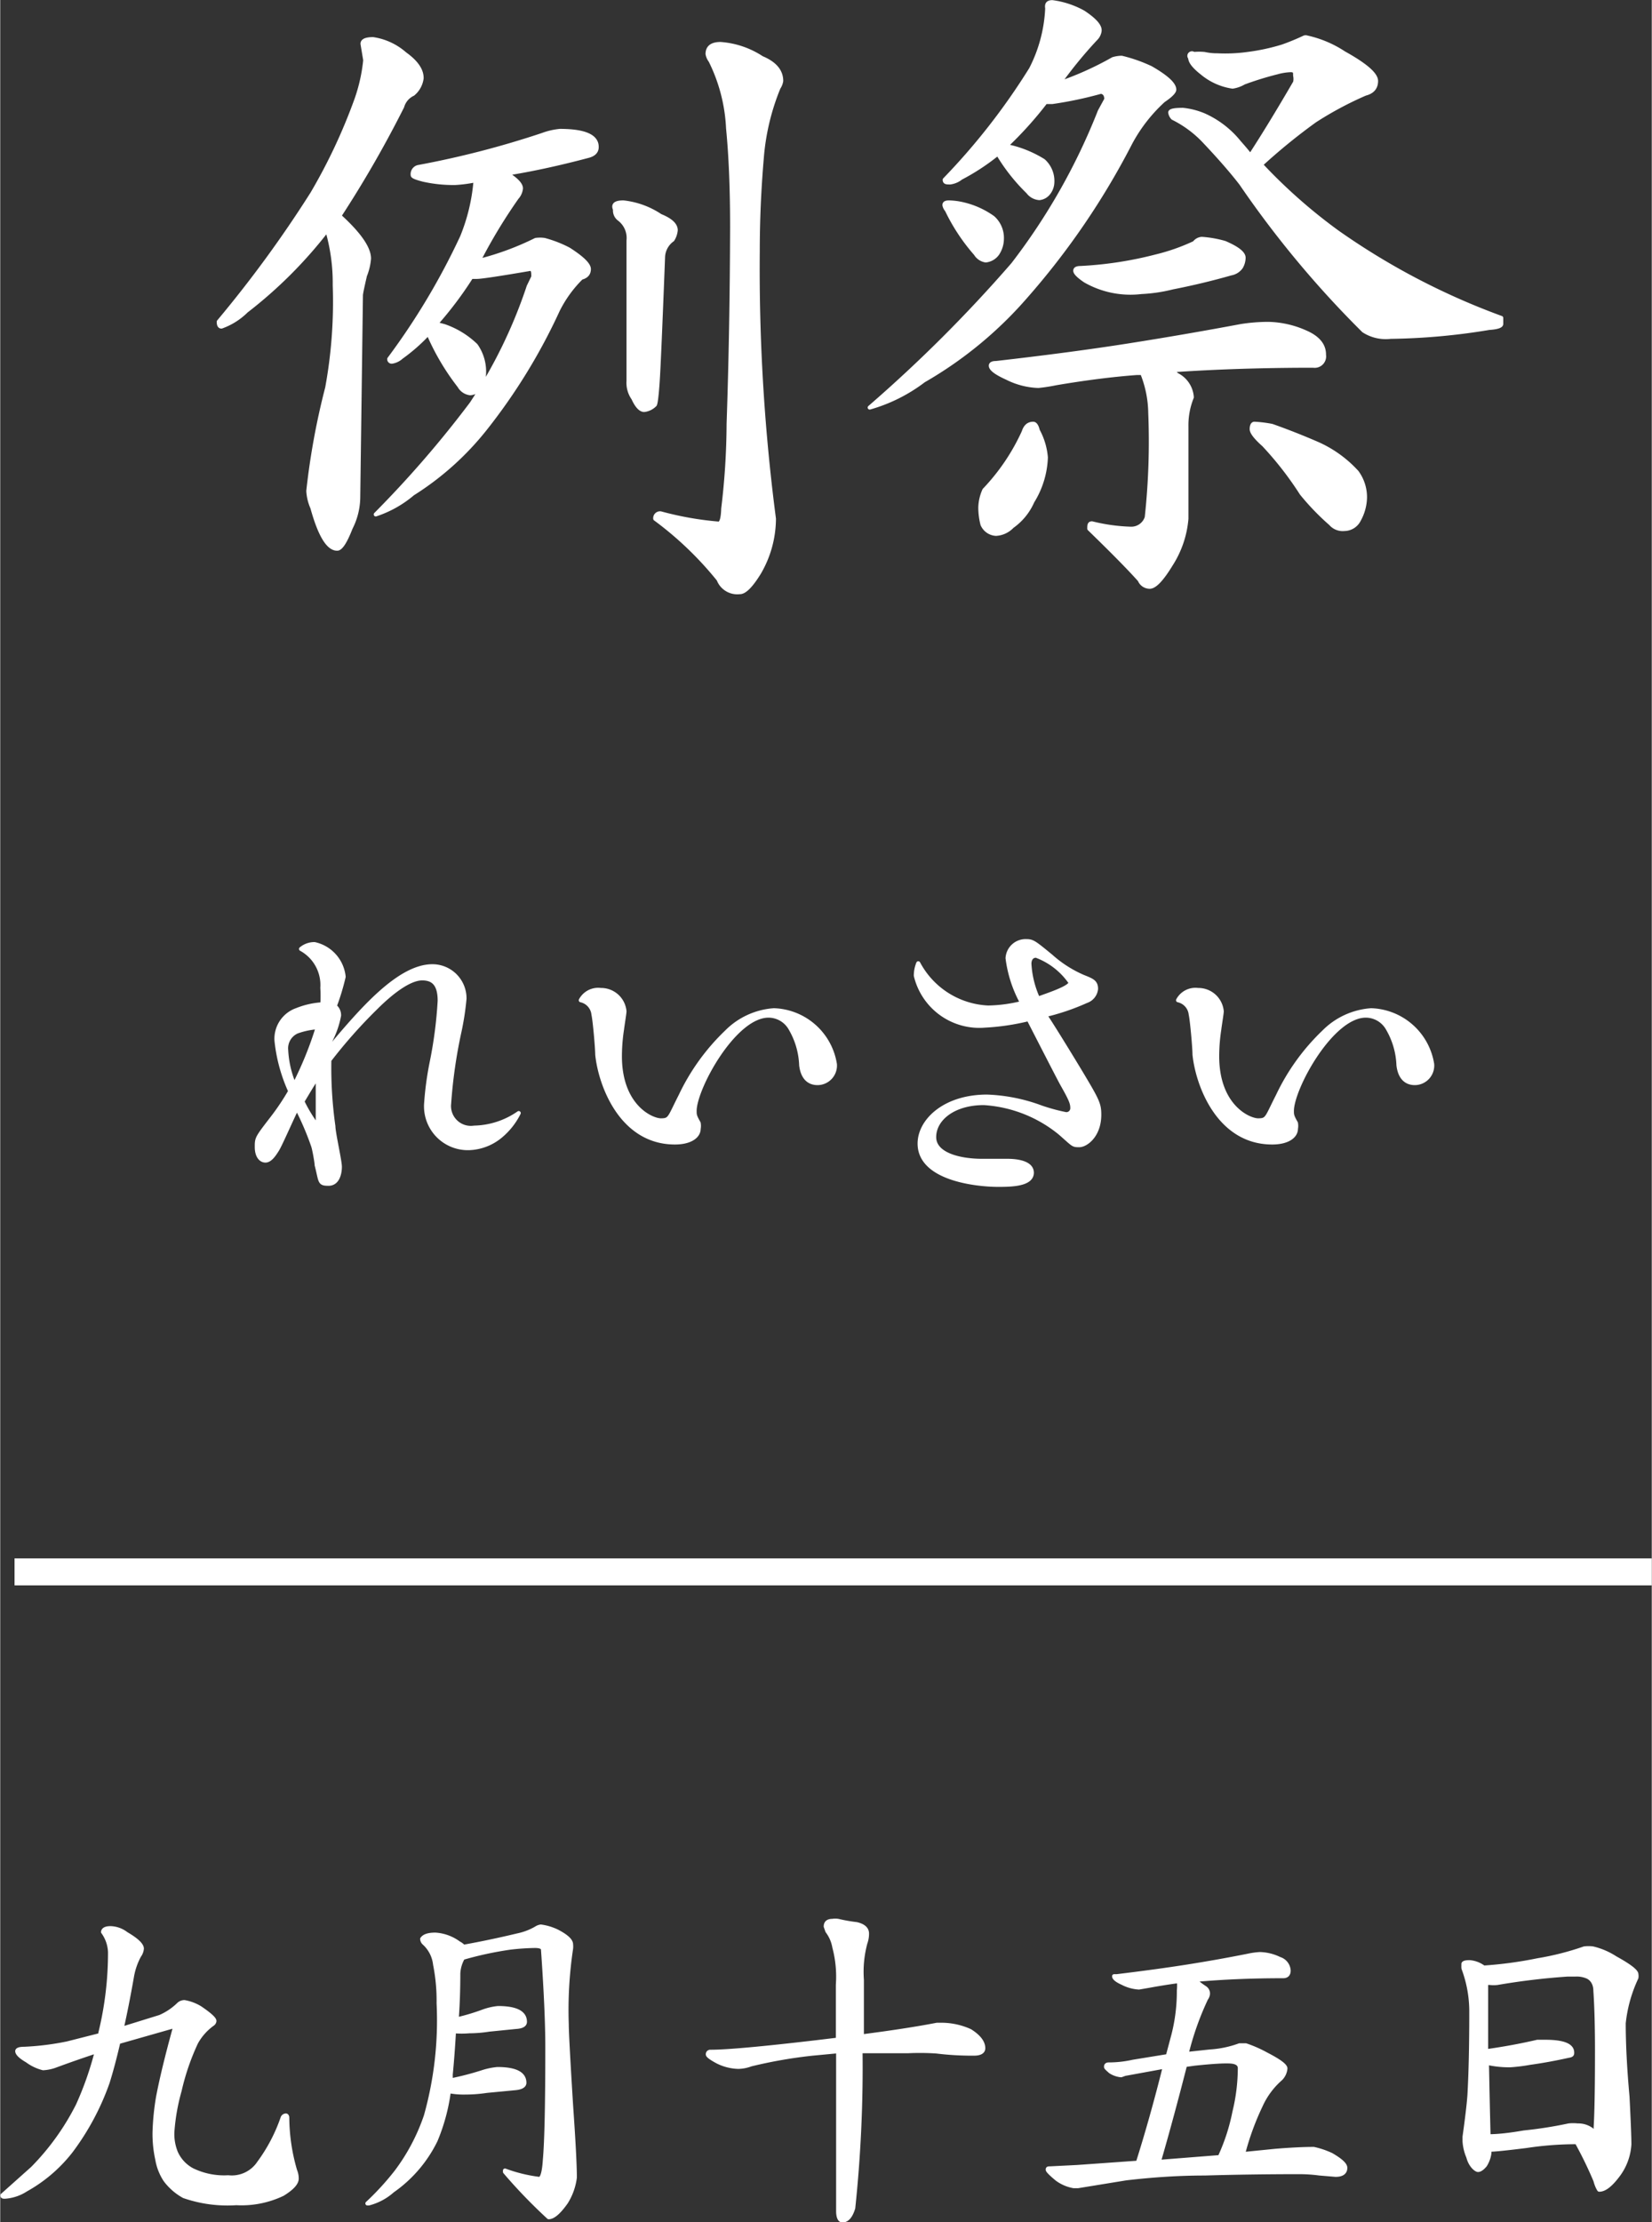 <svg xmlns="http://www.w3.org/2000/svg" width="21.6mm" height="29.04mm" viewBox="0 0 61.22 82.33"><rect x="0" y="0" width="61.22" height="82.33" fill="#333333" stroke="none"/><defs><style>.cls-1{fill:#fff;stroke-linecap:round;stroke-linejoin:round;stroke-width:0.15px;}.cls-1,.cls-2{stroke:#fff;}.cls-2{fill:none;stroke-miterlimit:10;}</style></defs><title>matsuri_anchor_ttl1</title><g id="レイヤー_2" data-name="レイヤー 2"><g id="文字"><path class="cls-1" d="M13.82,1.45A2.3,2.3,0,0,1,15,2q.63.45.62.9a.9.9,0,0,1-.32.58.74.74,0,0,0-.4.47A41.67,41.67,0,0,1,12.57,8l0,0q1.1,1,1.1,1.58a2.15,2.15,0,0,1-.15.63c-.1.43-.15.67-.15.73l-.1,7.52a2.55,2.55,0,0,1-.28,1.1q-.3.77-.5.77-.5,0-.92-1.52a1.77,1.77,0,0,1-.15-.62,26.84,26.84,0,0,1,.7-3.82,17.65,17.65,0,0,0,.28-3.8,7,7,0,0,0-.28-2.05,16.52,16.52,0,0,1-3,3,2.5,2.5,0,0,1-.92.58q-.1,0-.1-.18a44.33,44.33,0,0,0,3.47-4.75A20.8,20.8,0,0,0,13.2,3.7a6.25,6.25,0,0,0,.33-1.47l-.1-.6Q13.42,1.45,13.82,1.45Zm6.92,3.4q1.38,0,1.37.6,0,.25-.33.33-1.62.43-3,.65.55.35.52.57a.6.6,0,0,1-.15.32,19.94,19.94,0,0,0-1.3,2.12l-.12.23a10.44,10.44,0,0,0,2.12-.78,1.19,1.19,0,0,1,.32,0,4.42,4.42,0,0,1,.9.35q.75.48.75.73t-.28.32a4.53,4.53,0,0,0-.87,1.2,21.52,21.52,0,0,1-2.7,4.4,10.67,10.67,0,0,1-2.68,2.4,4.09,4.09,0,0,1-1.37.77,39.65,39.65,0,0,0,3.55-4.1,18.27,18.27,0,0,0,2.12-4.35l.17-.35c0-.17,0-.27-.1-.3q-1.75.3-2,.3l-.2,0A13.68,13.68,0,0,1,16.15,12l0,0,.3.08a3.17,3.17,0,0,1,1.18.72A1.68,1.68,0,0,1,17.92,14a.67.67,0,0,1-.15.4.51.51,0,0,1-.35.17.53.53,0,0,1-.4-.27,8.82,8.82,0,0,1-1.15-1.95,6.6,6.6,0,0,1-1,.88.67.67,0,0,1-.35.17.09.09,0,0,1-.1-.1,25.69,25.69,0,0,0,2.7-4.52,7,7,0,0,0,.5-2.1,5.11,5.11,0,0,1-.75.1,5.08,5.08,0,0,1-1.18-.12c-.27-.07-.4-.12-.4-.17a.27.27,0,0,1,.2-.3A34.16,34.16,0,0,0,20.1,5,2.53,2.53,0,0,1,20.75,4.85ZM23.1,7.5A3.05,3.05,0,0,1,24.47,8q.57.23.57.53a.79.79,0,0,1-.12.35.83.83,0,0,0-.35.63q-.15,3.9-.2,4.63t-.1.85a.65.65,0,0,1-.4.2c-.13,0-.27-.14-.4-.43a1,1,0,0,1-.18-.65s0-.09,0-.28c0-.62,0-1.12,0-1.52q0-.95,0-3.4a.88.88,0,0,0-.35-.8.39.39,0,0,1-.15-.35C22.7,7.57,22.83,7.5,23.1,7.5Zm3.6-5.87a3.2,3.2,0,0,1,1.53.52q.72.3.72.85a.62.62,0,0,1-.1.25,8.62,8.62,0,0,0-.62,2.6q-.15,1.75-.15,3.45a71.31,71.31,0,0,0,.6,9.92,4,4,0,0,1-.55,2q-.45.73-.72.72a.74.74,0,0,1-.78-.47,12.67,12.67,0,0,0-2.35-2.25.18.18,0,0,1,.2-.2,11.83,11.83,0,0,0,2.15.38c.1,0,.16-.18.17-.55A26.75,26.75,0,0,0,27,15.7q.12-3.47.13-7.3,0-2.12-.15-3.65a6.26,6.26,0,0,0-.65-2.5A.57.57,0,0,1,26.22,2Q26.22,1.63,26.7,1.63Z"/><path class="cls-1" d="M39,.08a3.24,3.24,0,0,1,1.15.38q.65.43.6.7a.5.5,0,0,1-.15.28,16.45,16.45,0,0,0-1.35,1.65,11.72,11.72,0,0,0,2-.9,1.19,1.19,0,0,1,.32-.05,5.62,5.62,0,0,1,1.08.38q.87.5.87.8c0,.08-.13.22-.4.4a5.87,5.87,0,0,0-1.23,1.58A28,28,0,0,1,38,11a14.73,14.73,0,0,1-3.77,3.1,6,6,0,0,1-2,1A52.82,52.82,0,0,0,37.54,9.8a23.2,23.2,0,0,0,3.22-5.68L41,3.68q0-.25-.2-.28A14.26,14.26,0,0,1,39,3.78l-.25,0a13.91,13.91,0,0,1-1.47,1.63l.22.05a4.16,4.16,0,0,1,1.17.5,1,1,0,0,1,.33.8.67.67,0,0,1-.15.4.49.49,0,0,1-.33.18.57.57,0,0,1-.42-.23,6.9,6.9,0,0,1-1.12-1.42,8.19,8.19,0,0,1-1.37.9.79.79,0,0,1-.4.17c-.13,0-.2,0-.2-.1a24.42,24.42,0,0,0,3.2-4.1,5.43,5.43,0,0,0,.6-2.25C38.78.14,38.85.08,39,.08ZM35.17,7.5a2.47,2.47,0,0,1,.53.07,3.1,3.1,0,0,1,1.1.5,1,1,0,0,1,.33.78,1,1,0,0,1-.17.55.61.61,0,0,1-.43.25.53.53,0,0,1-.37-.25,7.11,7.11,0,0,1-1.07-1.62A.38.38,0,0,1,35,7.6C35,7.53,35.05,7.5,35.17,7.5Zm3.12,8.2c.07,0,.13.08.17.25a2.52,2.52,0,0,1,.3,1,3.3,3.3,0,0,1-.5,1.63,2.2,2.2,0,0,1-.75.92.89.89,0,0,1-.6.28.58.58,0,0,1-.5-.35,2.57,2.57,0,0,1-.08-.62,1.65,1.65,0,0,1,.15-.65A7.78,7.78,0,0,0,37.94,16C38,15.81,38.11,15.7,38.29,15.7ZM47,12a3.55,3.55,0,0,1,1.4.32q.68.3.67.83a.35.35,0,0,1-.4.4q-2.8,0-5.25.17l.2.17a1,1,0,0,1,.55.83,2.76,2.76,0,0,0-.2,1.08v3.42a3.71,3.71,0,0,1-.58,1.7q-.5.82-.78.82a.4.4,0,0,1-.37-.25q-.58-.65-1.87-1.9c0-.13,0-.2.1-.2a6.73,6.73,0,0,0,1.45.2.6.6,0,0,0,.58-.42,26.18,26.18,0,0,0,.13-3.87,4.09,4.09,0,0,0-.3-1.48l-.2,0q-1.35.1-3,.38a6.25,6.25,0,0,1-.65.1A2.78,2.78,0,0,1,37.32,14q-.6-.27-.6-.45c0-.07.07-.1.2-.1q2.8-.32,4.9-.65T46,12.08A6.59,6.59,0,0,1,47,12ZM44.54,8.85a4.09,4.09,0,0,1,.85.15q.7.3.7.55a.7.7,0,0,1-.1.35.58.58,0,0,1-.37.23q-1.05.3-2.17.52a5.79,5.79,0,0,1-1.15.17,3.38,3.38,0,0,1-2.08-.42q-.37-.25-.37-.37c0-.07.07-.1.2-.1a13.89,13.89,0,0,0,2.8-.43A7.45,7.45,0,0,0,44.27,9,.37.37,0,0,1,44.54,8.85ZM44.24,2a2.15,2.15,0,0,1,.4,0,2.14,2.14,0,0,0,.48.05A6.08,6.08,0,0,0,46.24,2a7.66,7.66,0,0,0,1.3-.28q.42-.15.8-.33a.14.14,0,0,1,.1,0,4.07,4.07,0,0,1,1.37.58Q51,2.63,51,3t-.4.47a12.86,12.86,0,0,0-1.87,1,21.9,21.9,0,0,0-2,1.63,19.88,19.88,0,0,0,2.83,2.5,26.07,26.07,0,0,0,6.08,3.18V12c0,.08-.15.13-.45.15a23.94,23.94,0,0,1-3.65.33,1.51,1.51,0,0,1-1-.23A37.38,37.38,0,0,1,46,6.8q-.5-.65-1.33-1.53a4.12,4.12,0,0,0-1.2-.9.37.37,0,0,1-.1-.2c0-.07.16-.1.47-.1a2.74,2.74,0,0,1,.78.2,3.51,3.51,0,0,1,1.3,1c.15.17.29.33.42.5Q47.07,4.65,48,3.05A.6.6,0,0,0,48,2.8c0-.13,0-.2-.17-.2a2.13,2.13,0,0,0-.5.08,11.8,11.8,0,0,0-1.23.38,1.16,1.16,0,0,1-.42.15,2.28,2.28,0,0,1-1.12-.5q-.45-.35-.45-.57A.09.09,0,0,1,44.24,2ZM46.49,15.7a4.52,4.52,0,0,1,.65.08q.85.3,1.7.67a4.37,4.37,0,0,1,1.45,1.05,1.57,1.57,0,0,1,.3.93,1.77,1.77,0,0,1-.22.82.61.61,0,0,1-.55.35.58.58,0,0,1-.5-.2,9.07,9.07,0,0,1-1.08-1.12,12.41,12.41,0,0,0-1.4-1.8q-.45-.4-.45-.58C46.39,15.77,46.43,15.7,46.49,15.7Z"/><path class="cls-1" d="M12.23,38.8c1.13-1.34,2.54-3,3.79-3A1.19,1.19,0,0,1,17.21,37a10,10,0,0,1-.2,1.28,18.5,18.5,0,0,0-.37,2.61.81.81,0,0,0,.93.89,3,3,0,0,0,1.65-.54l0,0a2.62,2.62,0,0,1-.72.89,1.92,1.92,0,0,1-1.13.41,1.55,1.55,0,0,1-1.58-1.69A11.67,11.67,0,0,1,16,39.33a15.85,15.85,0,0,0,.29-2.25c0-.63-.25-.83-.65-.83s-1,.37-1.74,1.11a18.58,18.58,0,0,0-1.7,1.92,15.37,15.37,0,0,0,.15,2.45c0,.24.24,1.28.24,1.5s-.07.63-.42.63-.28-.07-.44-.69c0-.1-.09-.6-.13-.71A10.45,10.45,0,0,0,11,41.06c-.13.23-.6,1.32-.73,1.53S10,43,9.83,43s-.32-.17-.32-.5,0-.33.57-1.07a8.94,8.94,0,0,0,.67-1,6,6,0,0,1-.51-1.88A1.13,1.13,0,0,1,11,37.42a3,3,0,0,1,.94-.21,5,5,0,0,0,0-.61,1.52,1.52,0,0,0-.79-1.44.77.77,0,0,1,.5-.18,1.38,1.38,0,0,1,1.08,1.21,8.48,8.48,0,0,1-.33,1.09.42.42,0,0,1,.16.35,3.38,3.38,0,0,1-.36,1Zm-.46-.74a0,0,0,0,0,0,0,2.85,2.85,0,0,0-.77.16.68.68,0,0,0-.4.69,3.76,3.76,0,0,0,.3,1.29A13.3,13.3,0,0,0,11.77,38.06Zm0,3.68c0-.63,0-1.81,0-1.84-.17.24-.21.31-.57.91A5.39,5.39,0,0,0,11.77,41.74Z"/><path class="cls-1" d="M22.26,36.68a.87.87,0,0,1,.88.79c0,.07-.08.56-.09.66a6.66,6.66,0,0,0-.08,1c0,1.86,1.17,2.38,1.52,2.38s.31-.09.73-.91a8,8,0,0,1,1.7-2.36,2.74,2.74,0,0,1,1.76-.81,2.37,2.37,0,0,1,2.26,2,.65.65,0,0,1-.64.7c-.52,0-.59-.51-.61-.66a2.89,2.89,0,0,0-.39-1.35.94.94,0,0,0-.82-.49c-1.28,0-2.74,2.7-2.74,3.53,0,.14,0,.19.15.45a.57.57,0,0,1,0,.21c0,.28-.31.51-.88.51-2,0-2.77-2.16-2.88-3.26,0-.24-.09-1.27-.14-1.48a.6.6,0,0,0-.47-.53A.73.73,0,0,1,22.26,36.68Z"/><path class="cls-1" d="M40.21,40c.47.79.53.94.53,1.3,0,.78-.5,1.13-.74,1.13s-.2,0-.7-.44a4.94,4.94,0,0,0-2.84-1.12c-1.13,0-1.84.59-1.84,1.26s1,.88,1.77.88l.94,0c.13,0,.91,0,.91.44s-.77.45-1.25.45c-.79,0-2.91-.22-2.91-1.53,0-.84.92-1.74,2.5-1.74a6.37,6.37,0,0,1,2,.4,7,7,0,0,0,.92.25.22.22,0,0,0,.24-.24c0-.18-.08-.35-.38-.88-.08-.14-.66-1.27-1.24-2.4A8.63,8.63,0,0,1,36.5,38a2.42,2.42,0,0,1-2.56-1.85,1.21,1.21,0,0,1,.09-.46,3.09,3.09,0,0,0,2.59,1.64,5.48,5.48,0,0,0,1.26-.17,4.63,4.63,0,0,1-.54-1.66.67.67,0,0,1,.7-.63c.23,0,.3.06.91.56a4.39,4.39,0,0,0,1.21.77c.33.13.46.19.46.44a.53.53,0,0,1-.36.45,8.47,8.47,0,0,1-1.53.52C39,38,40,39.64,40.21,40Zm-.53-3.59a2.68,2.68,0,0,0-1.28-1c-.17,0-.25.13-.25.3A3.57,3.57,0,0,0,38.47,37C38.78,36.88,39.68,36.6,39.68,36.4Z"/><path class="cls-1" d="M44.4,36.68a.87.87,0,0,1,.88.79c0,.07-.08.56-.09.66a6.66,6.66,0,0,0-.08,1c0,1.86,1.17,2.38,1.52,2.38s.31-.09.73-.91a8,8,0,0,1,1.7-2.36,2.74,2.74,0,0,1,1.76-.81,2.37,2.37,0,0,1,2.26,2,.65.65,0,0,1-.64.7c-.52,0-.59-.51-.61-.66a2.89,2.89,0,0,0-.39-1.35.94.94,0,0,0-.82-.49c-1.28,0-2.74,2.7-2.74,3.53,0,.14,0,.19.15.45a.57.57,0,0,1,0,.21c0,.28-.31.51-.88.51-2,0-2.77-2.16-2.88-3.26,0-.24-.09-1.27-.14-1.48a.6.6,0,0,0-.47-.53A.73.73,0,0,1,44.4,36.68Z"/><path class="cls-1" d="M4.09,71.44a1,1,0,0,1,.58.21q.58.34.58.55a.51.51,0,0,1-.1.26,2.53,2.53,0,0,0-.27.79q-.19,1.08-.38,1.92l1.42-.44a2.29,2.29,0,0,0,.7-.47.31.31,0,0,1,.21-.08,1.67,1.67,0,0,1,.58.22q.53.36.53.48s0,.07-.08.12a2.09,2.09,0,0,0-.6.68,8.8,8.8,0,0,0-.61,1.78A7.53,7.53,0,0,0,6.38,79a1.83,1.83,0,0,0,.13.75,1.36,1.36,0,0,0,.6.65,2.69,2.69,0,0,0,1.34.27,1.21,1.21,0,0,0,1.14-.53,6.21,6.21,0,0,0,.88-1.68.14.14,0,0,1,.12-.08s.05,0,.05.09a7.12,7.12,0,0,0,.29,1.95.78.78,0,0,1,.06.3q0,.25-.52.57a3.54,3.54,0,0,1-1.72.34,4.92,4.92,0,0,1-1.94-.26,2.16,2.16,0,0,1-.69-.6A2,2,0,0,1,5.82,80a4.38,4.38,0,0,1-.1-1,9.43,9.43,0,0,1,.13-1.3q.19-1,.62-2.56s0-.05-.09-.05l-2,.57q-.21.9-.4,1.5A9.47,9.47,0,0,1,2.62,79.7,5.49,5.49,0,0,1,.95,81.13a1.63,1.63,0,0,1-.77.26c-.07,0-.1,0-.1-.05l1.12-1A9.25,9.25,0,0,0,2.88,78a12,12,0,0,0,.7-2q-.79.26-1.52.53a1.54,1.54,0,0,1-.47.1A1.68,1.68,0,0,1,1,76.35Q.64,76.14.63,76c0-.06.09-.09.26-.09a10.11,10.11,0,0,0,1.6-.2l1.22-.31a.24.24,0,0,0,0-.07,12.51,12.51,0,0,0,.36-3,1.36,1.36,0,0,0-.26-.75Q3.83,71.44,4.09,71.44Z"/><path class="cls-1" d="M16.13,71.68A1.63,1.63,0,0,1,17,72a.52.52,0,0,1,.17.13h0q1-.18,2-.42a2.31,2.31,0,0,0,.69-.26.42.42,0,0,1,.18-.07,2,2,0,0,1,.6.18q.52.27.52.48a.75.75,0,0,1,0,.16A15.33,15.33,0,0,0,21,75q0,.42.16,3,.14,2,.14,2.68a2.25,2.25,0,0,1-.33.92q-.39.55-.64.55a19.33,19.33,0,0,1-1.62-1.68v-.05a5.6,5.6,0,0,0,1.27.31c.11,0,.18-.24.21-.72q.09-1,.09-4.17,0-1.31-.16-3.6,0-.14-.3-.14a8.88,8.88,0,0,0-.9.06,12.85,12.85,0,0,0-1.77.38h0a1.29,1.29,0,0,0-.17.58q0,.91-.06,1.7a7.85,7.85,0,0,0,1-.3,2.3,2.3,0,0,1,.53-.12q1,0,1,.51,0,.17-.33.19l-1,.1a4.65,4.65,0,0,1-.73.06,3.28,3.28,0,0,1-.57,0q-.05.88-.12,1.6l0,.22a10.66,10.66,0,0,0,1.16-.3,2.57,2.57,0,0,1,.57-.12q1,0,1,.51c0,.11-.12.18-.35.2l-1.05.1a5.22,5.22,0,0,1-.78.06,2.9,2.9,0,0,1-.62-.05,7.07,7.07,0,0,1-.49,1.82,4.89,4.89,0,0,1-1.6,1.87,2.11,2.11,0,0,1-.88.47h-.05a10,10,0,0,0,1.08-1.18,7.38,7.38,0,0,0,1.09-2.07,13.1,13.1,0,0,0,.47-4.17,6.81,6.81,0,0,0-.13-1.43,1.26,1.26,0,0,0-.42-.81.23.23,0,0,1-.06-.14C15.71,71.74,15.85,71.68,16.13,71.68Z"/><path class="cls-1" d="M33.64,76l-1.75,0a49.75,49.75,0,0,1-.27,5.81q-.14.46-.4.46c-.1,0-.16-.12-.16-.35V76l-.95.09a17.42,17.42,0,0,0-2.29.4,1.36,1.36,0,0,1-.47.09,1.83,1.83,0,0,1-.77-.2q-.35-.19-.35-.26a.09.09,0,0,1,.1-.1q.9,0,3.89-.35l.83-.1V73.54a4.25,4.25,0,0,0-.13-1.39,1.38,1.38,0,0,0-.26-.6l-.06-.17c0-.14.08-.21.25-.21a.67.67,0,0,1,.21,0,5.75,5.75,0,0,0,.68.12q.39.09.39.35a1,1,0,0,1-.06.35,4.11,4.11,0,0,0-.13,1.37q0,1.12,0,2.09,1.7-.22,2.78-.43l.23,0a2.59,2.59,0,0,1,1,.23q.49.31.49.64c0,.13-.12.2-.35.2s-.73,0-1.38-.08A9.31,9.31,0,0,0,33.64,76Z"/><path class="cls-1" d="M46.69,72.4a1.74,1.74,0,0,1,.73.18.48.48,0,0,1,.34.43c0,.14-.07.21-.2.21q-1.77,0-3.29.14a3.34,3.34,0,0,0,.38.29.25.25,0,0,1,.12.22.35.35,0,0,1-.07.18A10.82,10.82,0,0,0,44,76l0,.1.84-.09a3.86,3.86,0,0,0,1.1-.23h.23a4.68,4.68,0,0,1,.77.34q.7.36.7.52a.61.61,0,0,1-.18.38A2.9,2.9,0,0,0,46.73,78a10,10,0,0,0-.66,1.81l1.2-.12q.85-.07,1.42-.07a3.1,3.1,0,0,1,.65.22q.52.3.52.48c0,.17-.12.26-.36.26l-.6-.05a5.74,5.74,0,0,0-.71-.05q-1.81,0-3.54.05-1.38,0-2.92.18L39.95,81l-.16,0a1.48,1.48,0,0,1-.61-.26c-.23-.19-.35-.31-.35-.35s0-.05.09-.05l1-.05,2.25-.16q.52-1.64,1-3.56l-1.48.27-.14.05a.86.86,0,0,1-.4-.14c-.1-.09-.16-.14-.16-.17s0-.09.1-.09a4.13,4.13,0,0,0,.9-.1l1.29-.21.21-.79a6.49,6.49,0,0,0,.2-1.64,1.65,1.65,0,0,0,0-.35q-.53.07-1.13.18l-.35.06a1.51,1.51,0,0,1-.61-.17q-.31-.14-.31-.25s0,0,.1,0q1.49-.18,2.63-.36t2.24-.4A2.81,2.81,0,0,1,46.69,72.4Zm-3.74,7.7,2.28-.18v-.05a7.3,7.3,0,0,0,.52-1.62,6.9,6.9,0,0,0,.2-1.62q0-.23-.36-.25t-1.31.08l-.36.05Q43.42,78.47,42.95,80.09Z"/><path class="cls-1" d="M54.47,72.7a1,1,0,0,1,.52.2h0a14.85,14.85,0,0,0,2-.27,10.36,10.36,0,0,0,1.73-.44,1.36,1.36,0,0,1,.31,0,2.66,2.66,0,0,1,.84.36q.78.43.78.6a.38.38,0,0,1,0,.13,5.23,5.23,0,0,0-.47,1.68q0,1.18.14,2.72.07,1.36.07,1.77A2.11,2.11,0,0,1,60,80.55q-.43.59-.73.58s-.08-.11-.14-.34a14.91,14.91,0,0,0-.69-1.42q-.94,0-1.86.14-1.11.14-1.38.14a1,1,0,0,1,0,.14,1.12,1.12,0,0,1-.16.43c-.1.12-.19.18-.26.18s-.28-.16-.36-.48a1.79,1.79,0,0,1-.14-.58v-.17q.14-1,.18-1.52.07-1.23.07-3.08a4.56,4.56,0,0,0-.29-1.64.71.71,0,0,1,0-.14Q54.21,72.7,54.47,72.7Zm.7,6.45q.51,0,1.31-.14a15.37,15.37,0,0,0,1.66-.26,1.45,1.45,0,0,1,.33,0,.83.83,0,0,1,.57.2l.1.09a1,1,0,0,0,0-.21q.05-.81.05-2.85,0-1.34-.06-2.22c0-.28-.14-.45-.29-.52a1,1,0,0,0-.46-.08h-.29a25.52,25.52,0,0,0-2.59.31,1.2,1.2,0,0,1-.29,0h-.13q0,.29,0,.78V76q1-.14,1.9-.35l.29,0q1,0,1,.4c0,.06,0,.1-.14.12q-.77.17-1.43.26a6.49,6.49,0,0,1-.72.09,3.71,3.71,0,0,1-.87-.09h0Q55.14,78,55.17,79.15Z"/><line class="cls-2" x1="0.53" y1="58.24" x2="61.22" y2="58.24"/></g></g></svg>